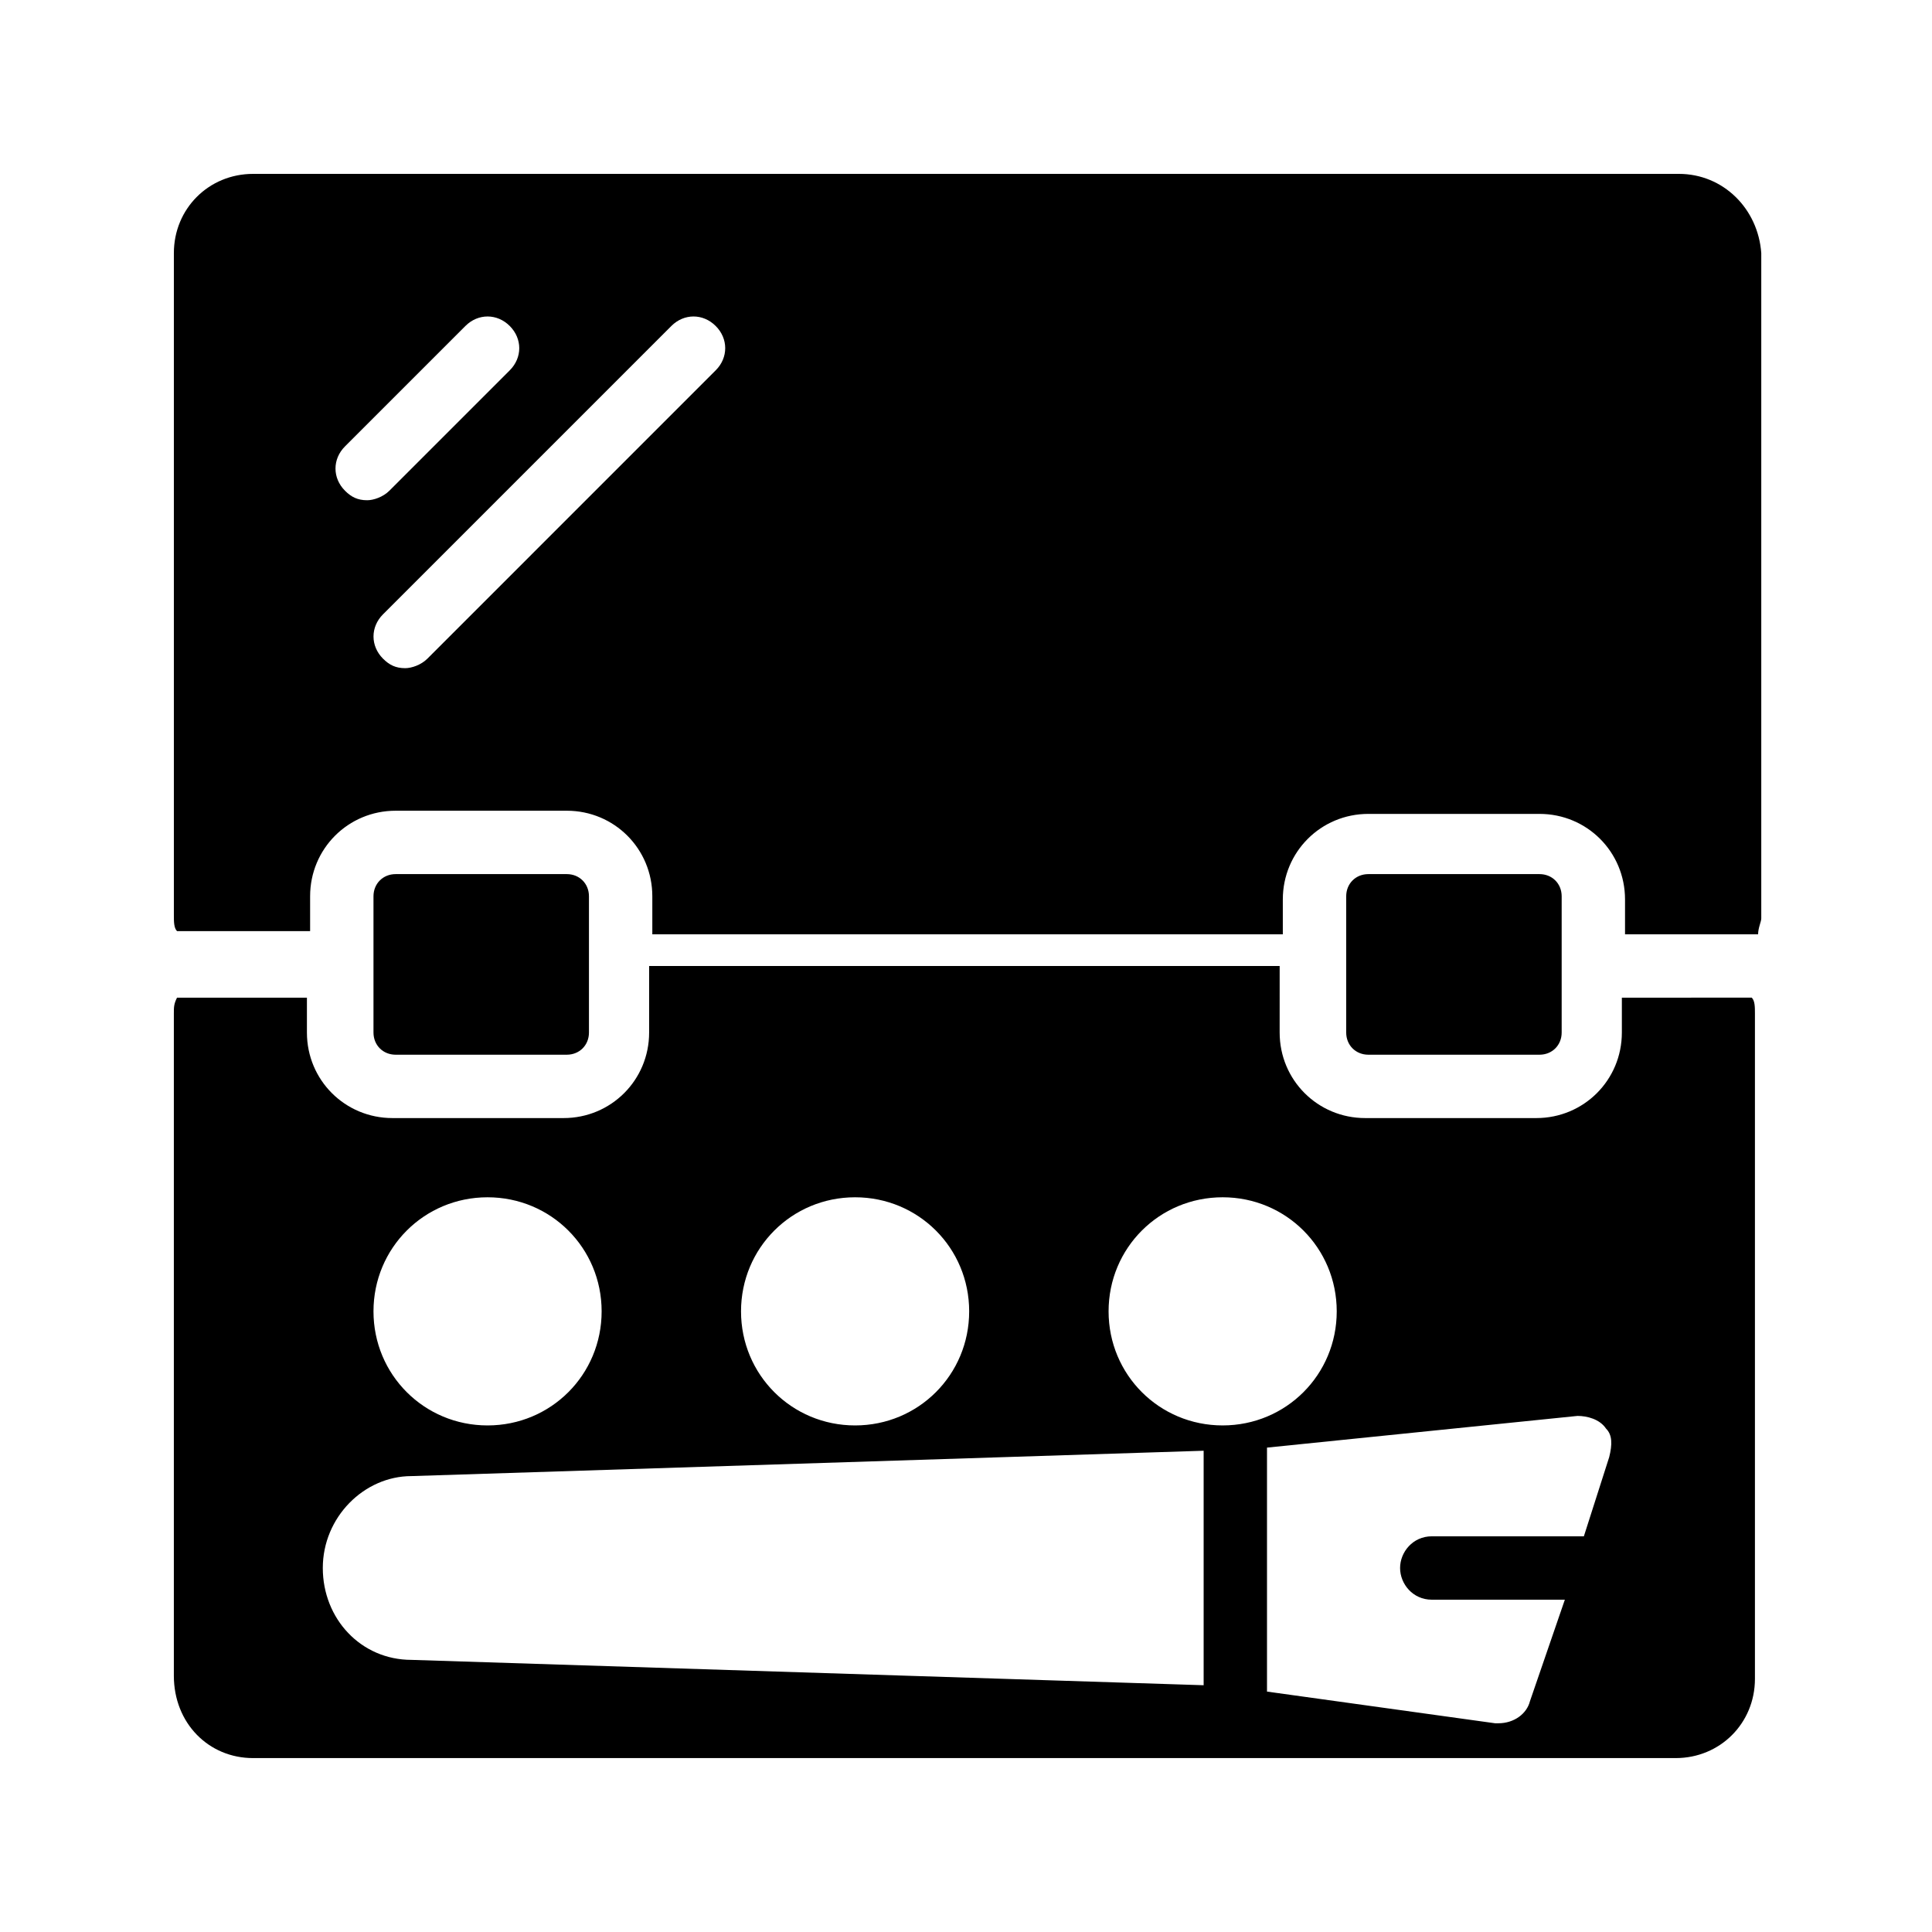 <?xml version="1.0" encoding="UTF-8"?>
<!-- Uploaded to: SVG Repo, www.svgrepo.com, Generator: SVG Repo Mixer Tools -->
<svg fill="#000000" width="800px" height="800px" version="1.1" viewBox="144 144 512 512" xmlns="http://www.w3.org/2000/svg">
 <g>
  <path d="m573.81 408.39v9.238c0 12.594-10.078 22.672-22.672 22.672h-45.344c-12.594 0-22.672-10.078-22.672-22.672l0.004-17.633h-167.1v17.633c0 12.594-10.078 22.672-22.672 22.672h-45.344c-12.594 0-22.672-10.078-22.672-22.672v-9.238h-34.426c-0.84 1.68-0.84 2.519-0.84 4.199v175.49c0 12.598 9.234 21.832 20.992 21.832h377.02c11.754 0 20.992-9.238 20.992-20.992v-176.33c0-1.68 0-3.359-0.84-4.199zm-203.2 52.902c16.793 0 30.23 13.434 30.23 30.23 0 16.793-13.434 30.23-30.23 30.23-16.793 0-30.23-13.434-30.23-30.23 0.004-16.797 13.438-30.23 30.23-30.23zm-97.402 0c16.793 0 30.23 13.434 30.23 30.23 0 16.793-13.434 30.23-30.23 30.23-16.793 0-30.23-13.434-30.23-30.23s13.438-30.23 30.23-30.23zm189.77 129.31-209.92-6.719c-13.434 0-23.512-10.914-23.512-24.352 0-13.434 10.914-24.352 23.512-24.352l209.92-6.719zm-25.191-99.082c0-16.793 13.434-30.23 30.23-30.23 16.793 0 30.23 13.434 30.23 30.23 0 16.793-13.434 30.23-30.23 30.23s-30.23-13.438-30.23-30.23zm132.67 38.625-6.715 20.992h-40.305c-5.039 0-8.398 4.199-8.398 8.398 0 4.199 3.359 8.398 8.398 8.398h35.266l-9.238 26.871c-0.84 3.359-4.199 5.879-8.398 5.879h-0.84l-60.457-8.398v-64.656l82.289-8.398c2.519 0 5.879 0.84 7.559 3.359 1.68 1.68 1.68 4.195 0.84 7.555z"/>
  <path d="m551.98 423.51c3.359 0 5.879-2.519 5.879-5.879v-36.105c0-3.359-2.519-5.879-5.879-5.879h-45.344c-3.359 0-5.879 2.519-5.879 5.879v36.105c0 3.359 2.519 5.879 5.879 5.879z"/>
  <path d="m588.93 190.08h-377.86c-11.758 0-20.992 9.234-20.992 20.992v175.49c0 1.68 0 3.359 0.84 4.199h35.266v-9.238c0-12.594 10.078-22.672 22.672-22.672h45.344c12.594 0 22.672 10.078 22.672 22.672v10.078h167.09v-9.238c0-12.594 10.078-22.672 22.672-22.672h45.344c12.594 0 22.672 10.078 22.672 22.672v9.238h35.266c0-1.68 0.84-3.359 0.84-4.199v-176.33c-0.84-11.758-10.074-20.992-21.832-20.992zm-353.5 83.969c-3.359-3.359-3.359-8.398 0-11.754l31.906-31.906c3.359-3.359 8.398-3.359 11.754 0 3.359 3.359 3.359 8.398 0 11.754l-31.906 31.906c-1.68 1.68-4.199 2.519-5.879 2.519-2.516 0-4.195-0.84-5.875-2.519zm98.242-31.91-76.41 76.414c-1.68 1.68-4.199 2.519-5.879 2.519-2.519 0-4.199-0.84-5.879-2.519-3.359-3.359-3.359-8.398 0-11.754l76.41-76.41c3.359-3.359 8.398-3.359 11.754 0 3.363 3.356 3.363 8.395 0.004 11.75z"/>
  <path d="m294.2 423.51c3.359 0 5.879-2.519 5.879-5.879v-36.105c0-3.359-2.519-5.879-5.879-5.879h-45.344c-3.359 0-5.879 2.519-5.879 5.879v36.105c0 3.359 2.519 5.879 5.879 5.879z"/>
 </g>
</svg>